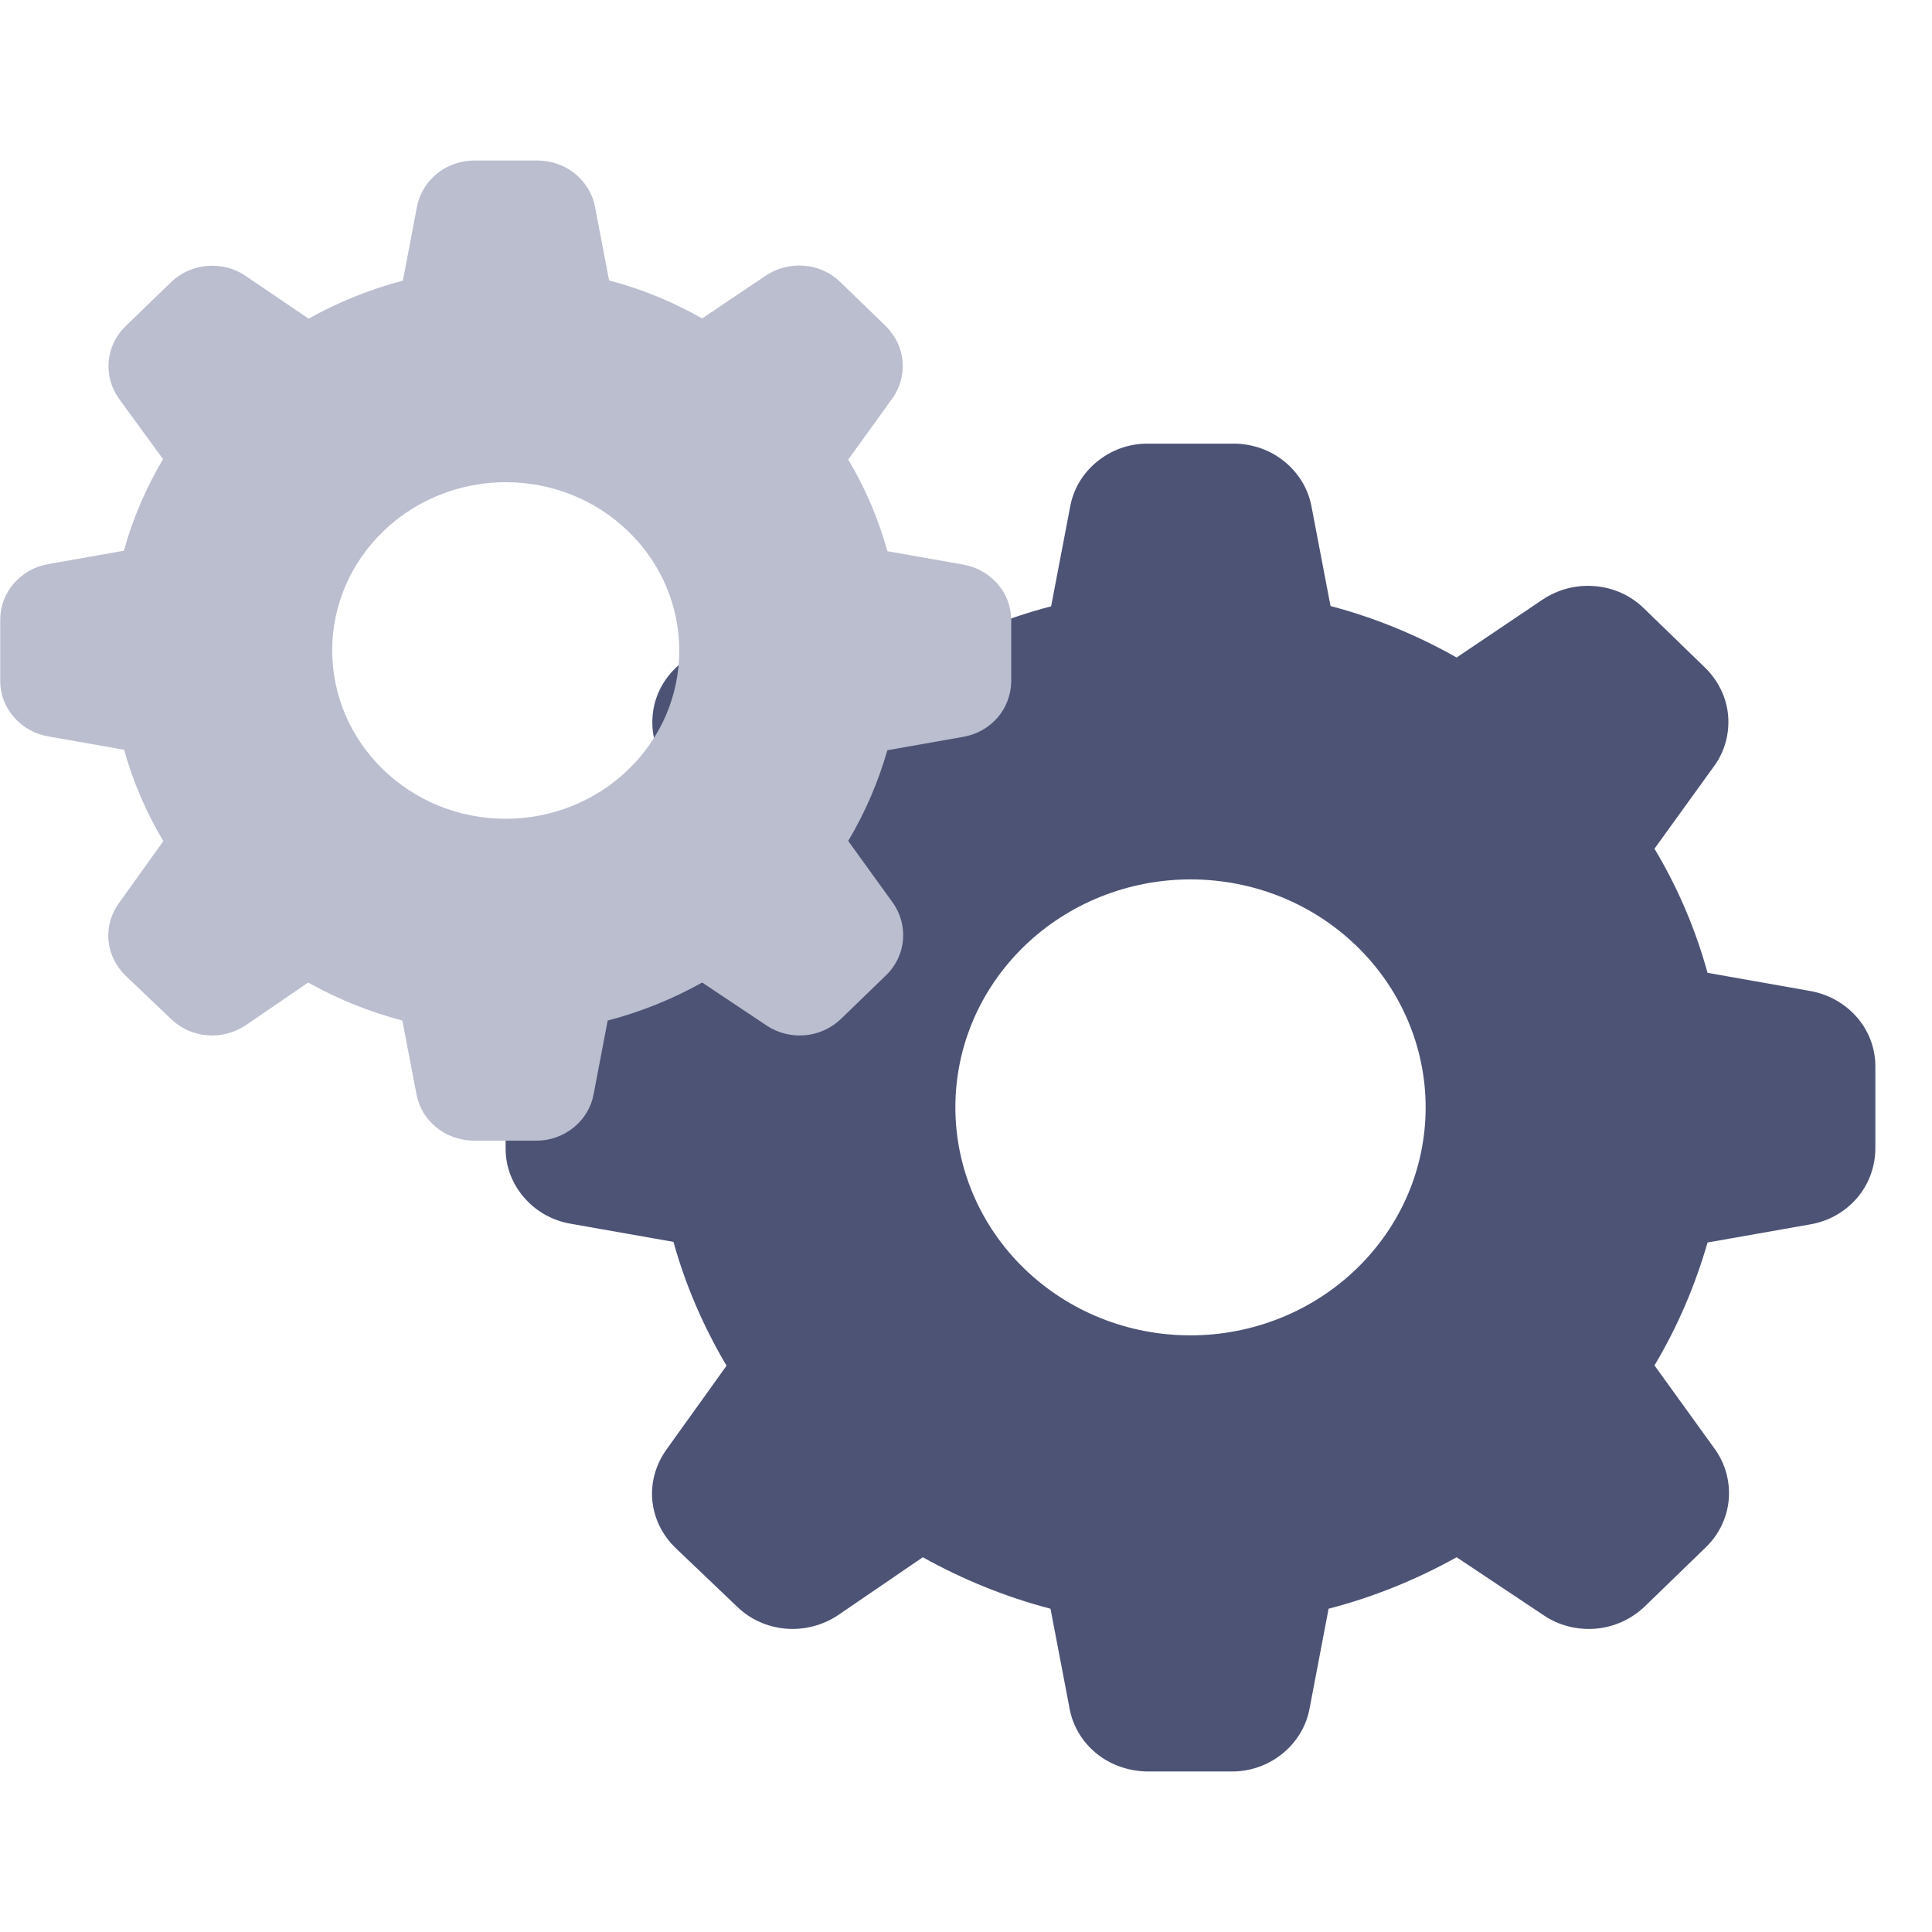 <svg width="34" height="34" viewBox="0 0 34 34" fill="none" xmlns="http://www.w3.org/2000/svg">
<path d="M33.003 20.221V18.744C32.998 18.431 32.881 18.129 32.67 17.892C32.458 17.654 32.169 17.493 31.852 17.439L30.05 17.12C29.839 16.355 29.527 15.621 29.116 14.936L30.167 13.48C30.356 13.221 30.439 12.903 30.412 12.59C30.384 12.272 30.239 11.981 30.011 11.754L28.927 10.703C28.693 10.476 28.392 10.341 28.064 10.315C27.736 10.287 27.414 10.374 27.147 10.552L25.634 11.571C24.939 11.177 24.193 10.87 23.415 10.665L23.081 8.918C23.025 8.61 22.858 8.33 22.608 8.125C22.358 7.92 22.047 7.812 21.724 7.807H20.194C19.866 7.807 19.555 7.92 19.305 8.125C19.054 8.33 18.887 8.61 18.832 8.923L18.498 10.67C17.714 10.875 16.957 11.183 16.251 11.576L14.749 10.557C14.482 10.374 14.16 10.293 13.832 10.32C13.509 10.347 13.203 10.482 12.97 10.708L11.885 11.76C11.652 11.986 11.512 12.278 11.485 12.596C11.457 12.914 11.546 13.227 11.729 13.486L12.781 14.925C12.375 15.61 12.057 16.344 11.846 17.11L10.044 17.428C9.722 17.482 9.432 17.649 9.221 17.892C9.01 18.134 8.898 18.442 8.898 18.755V20.216C8.898 20.534 9.015 20.836 9.227 21.079C9.438 21.322 9.727 21.483 10.05 21.537L11.852 21.855C12.063 22.616 12.38 23.349 12.786 24.034L11.735 25.501C11.546 25.76 11.451 26.078 11.479 26.396C11.507 26.715 11.652 27.011 11.885 27.238L12.97 28.273C13.203 28.5 13.504 28.634 13.832 28.662C14.16 28.688 14.482 28.602 14.749 28.424L16.24 27.405C16.946 27.799 17.703 28.106 18.487 28.311L18.821 30.058C18.876 30.371 19.043 30.651 19.293 30.856C19.544 31.061 19.861 31.169 20.183 31.175H21.685C22.013 31.175 22.325 31.061 22.575 30.856C22.825 30.651 22.992 30.371 23.048 30.058L23.381 28.311C24.171 28.106 24.927 27.799 25.634 27.405L27.163 28.424C27.43 28.608 27.759 28.688 28.081 28.662C28.409 28.634 28.71 28.494 28.943 28.273L30.011 27.238C30.25 27.011 30.395 26.709 30.423 26.391C30.45 26.067 30.361 25.749 30.167 25.485L29.116 24.029C29.522 23.349 29.833 22.621 30.05 21.866L31.852 21.548C32.175 21.494 32.464 21.332 32.675 21.09C32.886 20.847 32.998 20.54 33.003 20.227V20.221ZM23.876 22.325C23.103 23.074 22.052 23.5 20.951 23.5C19.85 23.5 18.804 23.08 18.025 22.325C17.252 21.575 16.813 20.556 16.813 19.488C16.813 18.42 17.247 17.406 18.025 16.651C18.798 15.902 19.85 15.476 20.951 15.476C22.052 15.476 23.098 15.896 23.876 16.651C24.649 17.401 25.089 18.42 25.089 19.488C25.089 20.556 24.655 21.57 23.876 22.325Z" fill="#4D5375"/>
<g style="mix-blend-mode:multiply">
<path d="M17.796 11.989V10.898C17.792 10.667 17.706 10.444 17.55 10.269C17.394 10.094 17.18 9.975 16.947 9.935L15.616 9.7C15.46 9.135 15.23 8.593 14.927 8.088L15.703 7.013C15.842 6.822 15.904 6.587 15.883 6.356C15.863 6.121 15.756 5.907 15.588 5.739L14.787 4.963C14.615 4.796 14.393 4.696 14.151 4.676C13.909 4.657 13.671 4.72 13.473 4.852L12.357 5.604C11.844 5.313 11.293 5.086 10.719 4.935L10.472 3.645C10.431 3.419 10.308 3.212 10.123 3.06C9.939 2.909 9.709 2.829 9.471 2.825H8.342C8.1 2.825 7.87 2.909 7.685 3.06C7.5 3.212 7.377 3.419 7.336 3.649L7.09 4.939C6.511 5.09 5.952 5.317 5.431 5.608L4.323 4.856C4.126 4.72 3.888 4.661 3.645 4.68C3.407 4.7 3.181 4.8 3.009 4.967L2.208 5.743C2.036 5.91 1.933 6.125 1.913 6.36C1.892 6.595 1.958 6.826 2.094 7.017L2.869 8.08C2.57 8.586 2.336 9.127 2.18 9.692L0.85 9.927C0.611 9.967 0.398 10.09 0.242 10.269C0.086 10.448 0.004 10.675 0.004 10.906V11.985C0.004 12.22 0.09 12.443 0.246 12.622C0.402 12.801 0.616 12.921 0.854 12.96L2.184 13.195C2.34 13.757 2.574 14.298 2.874 14.803L2.098 15.886C1.958 16.077 1.888 16.312 1.909 16.547C1.929 16.782 2.036 17.001 2.208 17.168L3.009 17.932C3.181 18.099 3.403 18.199 3.645 18.219C3.888 18.239 4.126 18.175 4.323 18.044L5.423 17.291C5.944 17.582 6.503 17.809 7.081 17.96L7.328 19.25C7.369 19.481 7.492 19.688 7.677 19.839C7.861 19.99 8.095 20.07 8.334 20.074H9.442C9.684 20.074 9.914 19.99 10.099 19.839C10.284 19.688 10.407 19.481 10.448 19.25L10.694 17.96C11.277 17.809 11.835 17.582 12.357 17.291L13.486 18.044C13.683 18.179 13.925 18.239 14.163 18.219C14.405 18.199 14.627 18.095 14.799 17.932L15.588 17.168C15.764 17.001 15.871 16.778 15.891 16.543C15.912 16.304 15.846 16.069 15.703 15.874L14.927 14.799C15.226 14.298 15.456 13.76 15.616 13.203L16.947 12.968C17.185 12.928 17.398 12.809 17.554 12.63C17.71 12.451 17.792 12.224 17.796 11.993V11.989ZM11.059 13.541C10.489 14.095 9.713 14.409 8.9 14.409C8.087 14.409 7.315 14.099 6.741 13.541C6.17 12.988 5.846 12.236 5.846 11.448C5.846 10.659 6.166 9.911 6.741 9.354C7.311 8.8 8.087 8.486 8.9 8.486C9.713 8.486 10.485 8.796 11.059 9.354C11.63 9.907 11.954 10.659 11.954 11.448C11.954 12.236 11.634 12.984 11.059 13.541Z" fill="#BABECF"/>
</g>
</svg>
